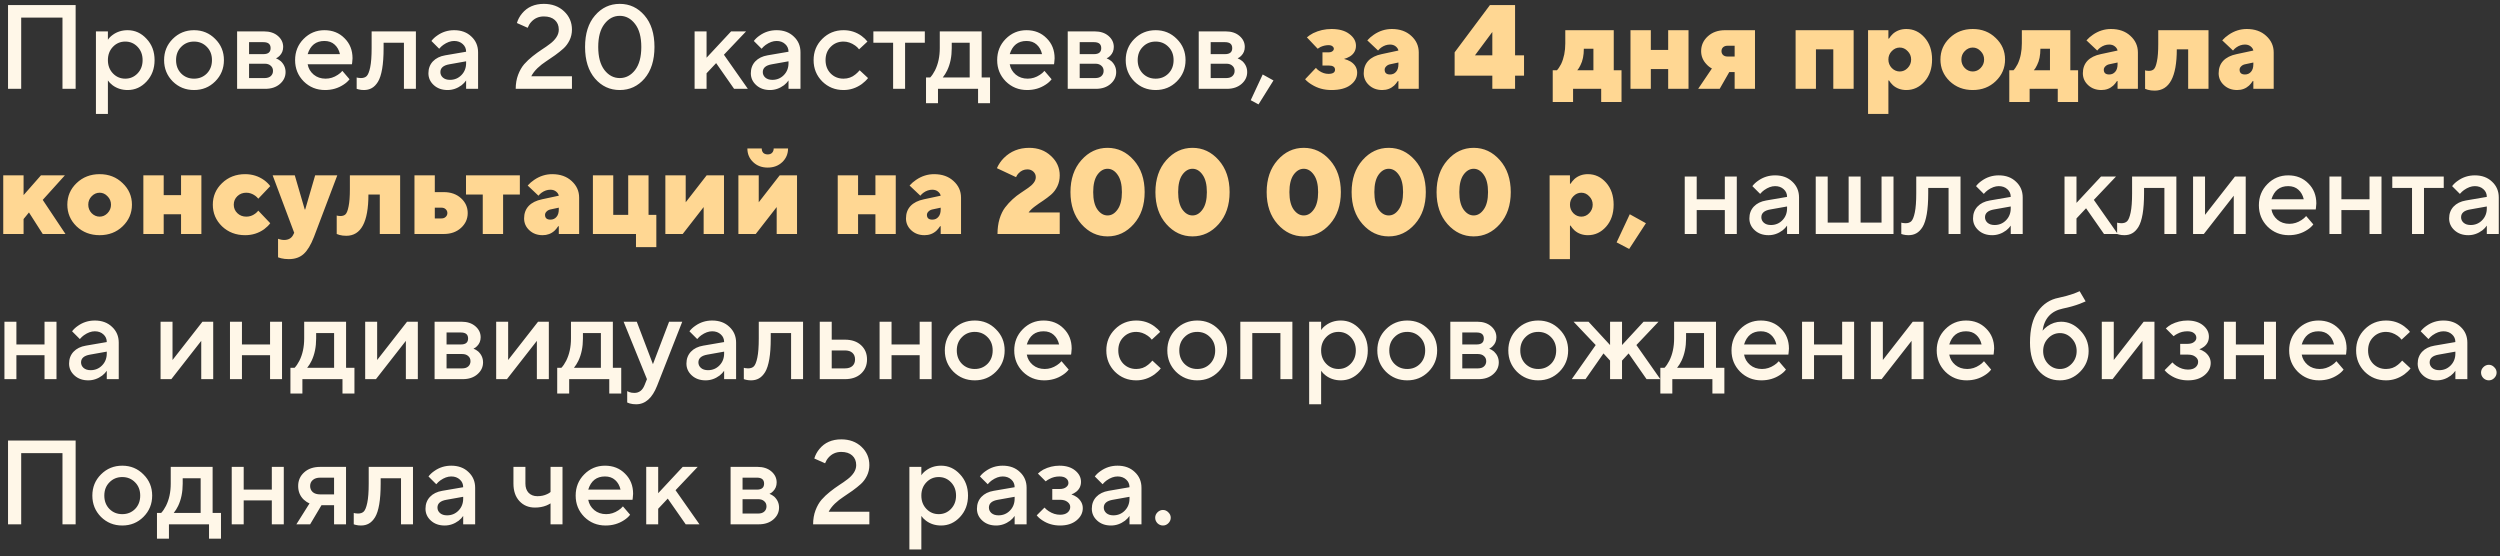 <?xml version="1.0" encoding="UTF-8"?> <svg xmlns="http://www.w3.org/2000/svg" width="310" height="69" viewBox="0 0 310 69" fill="none"><rect x="0" y="0" width="310" height="69" fill="#333333" stroke="none"/><path d="M0.996 11.015V0.628H9.379V11.015H7.747V2.186H2.628V11.015H0.996ZM11.896 14.131V3.893H13.38V4.932C13.519 4.714 13.711 4.516 13.959 4.338C14.493 3.942 15.116 3.744 15.828 3.744C16.738 3.744 17.52 4.101 18.173 4.813C18.836 5.515 19.167 6.396 19.167 7.454C19.167 8.512 18.836 9.398 18.173 10.11C17.52 10.812 16.738 11.164 15.828 11.164C15.116 11.164 14.493 10.966 13.959 10.57C13.711 10.382 13.519 10.184 13.38 9.976V14.131H11.896ZM14.003 9.101C14.419 9.536 14.928 9.754 15.532 9.754C16.135 9.754 16.645 9.536 17.06 9.101C17.476 8.666 17.683 8.117 17.683 7.454C17.683 6.791 17.476 6.242 17.06 5.807C16.645 5.372 16.135 5.154 15.532 5.154C14.928 5.154 14.419 5.372 14.003 5.807C13.588 6.242 13.38 6.791 13.38 7.454C13.38 8.117 13.588 8.666 14.003 9.101ZM21.417 10.095C20.704 9.373 20.348 8.493 20.348 7.454C20.348 6.415 20.704 5.54 21.417 4.828C22.139 4.106 23.019 3.744 24.058 3.744C25.096 3.744 25.972 4.106 26.684 4.828C27.406 5.54 27.767 6.415 27.767 7.454C27.767 8.493 27.406 9.373 26.684 10.095C25.972 10.807 25.096 11.164 24.058 11.164C23.019 11.164 22.139 10.807 21.417 10.095ZM22.47 9.116C22.895 9.541 23.425 9.754 24.058 9.754C24.691 9.754 25.22 9.541 25.645 9.116C26.071 8.681 26.284 8.127 26.284 7.454C26.284 6.781 26.071 6.232 25.645 5.807C25.22 5.372 24.691 5.154 24.058 5.154C23.425 5.154 22.895 5.372 22.47 5.807C22.045 6.232 21.832 6.781 21.832 7.454C21.832 8.127 22.045 8.681 22.47 9.116ZM29.401 11.015V3.893H32.739C33.452 3.893 34.025 4.081 34.461 4.457C34.896 4.833 35.113 5.288 35.113 5.822C35.113 6.257 34.965 6.623 34.668 6.92C34.54 7.058 34.391 7.162 34.223 7.231C34.441 7.32 34.639 7.439 34.817 7.588C35.212 7.963 35.41 8.414 35.41 8.938C35.41 9.512 35.178 10.001 34.713 10.407C34.248 10.812 33.639 11.015 32.888 11.015H29.401ZM30.884 9.68H32.813C33.14 9.68 33.392 9.601 33.57 9.442C33.758 9.274 33.852 9.057 33.852 8.789C33.852 8.522 33.758 8.31 33.57 8.151C33.392 7.983 33.14 7.899 32.813 7.899H30.884V9.68ZM30.884 6.712H32.665C33.259 6.712 33.555 6.465 33.555 5.97C33.555 5.476 33.259 5.228 32.665 5.228H30.884V6.712ZM42.453 8.789L43.343 9.828C43.155 10.075 42.908 10.298 42.601 10.496C41.929 10.941 41.162 11.164 40.301 11.164C39.263 11.164 38.382 10.807 37.66 10.095C36.948 9.373 36.592 8.493 36.592 7.454C36.592 6.415 36.943 5.54 37.645 4.828C38.358 4.106 39.218 3.744 40.227 3.744C41.236 3.744 42.067 4.076 42.72 4.739C43.383 5.391 43.714 6.222 43.714 7.231C43.714 7.32 43.699 7.498 43.67 7.766L43.64 7.973H38.15C38.239 8.478 38.486 8.903 38.892 9.249C39.297 9.586 39.792 9.754 40.376 9.754C40.91 9.754 41.414 9.596 41.889 9.279C42.107 9.141 42.295 8.977 42.453 8.789ZM38.15 6.712H42.156C42.038 6.208 41.815 5.812 41.489 5.525C41.162 5.228 40.742 5.08 40.227 5.08C39.179 5.08 38.486 5.624 38.15 6.712ZM44.227 11.015V9.606L44.405 9.65C44.544 9.67 44.657 9.68 44.746 9.68C45.053 9.68 45.291 9.601 45.459 9.442C45.637 9.274 45.785 8.908 45.904 8.344C46.023 7.78 46.082 6.989 46.082 5.97V3.893H51.572V11.015H50.088V5.302H47.566V5.97C47.566 6.979 47.506 7.835 47.388 8.537C47.269 9.23 47.096 9.764 46.868 10.14C46.641 10.506 46.384 10.768 46.097 10.926C45.82 11.084 45.493 11.164 45.117 11.164C44.89 11.164 44.677 11.139 44.479 11.089C44.41 11.079 44.326 11.055 44.227 11.015ZM57.798 11.015V9.976C57.659 10.184 57.471 10.382 57.234 10.57C56.7 10.966 56.121 11.164 55.498 11.164C54.805 11.164 54.236 10.961 53.791 10.555C53.346 10.15 53.124 9.66 53.124 9.086C53.124 8.503 53.307 8.013 53.673 7.617C54.049 7.222 54.558 6.969 55.201 6.86L57.798 6.415C57.798 6.03 57.659 5.713 57.382 5.466C57.105 5.208 56.749 5.08 56.314 5.08C55.879 5.08 55.428 5.243 54.964 5.57C54.795 5.688 54.627 5.847 54.459 6.044L53.495 5.08C53.693 4.823 53.93 4.6 54.207 4.412C54.83 3.967 55.532 3.744 56.314 3.744C57.194 3.744 57.907 4.007 58.45 4.531C59.005 5.045 59.282 5.698 59.282 6.49V11.015H57.798ZM57.798 7.825V7.602L55.72 7.973C54.978 8.102 54.608 8.423 54.608 8.938C54.608 9.205 54.711 9.432 54.919 9.62C55.137 9.808 55.428 9.902 55.794 9.902C56.358 9.902 56.833 9.704 57.219 9.309C57.605 8.913 57.798 8.418 57.798 7.825ZM65.877 9.457H70.922V11.015H63.948C63.948 10.382 64.047 9.803 64.245 9.279C64.443 8.755 64.695 8.315 65.001 7.958C65.318 7.602 65.664 7.276 66.04 6.979C66.426 6.673 66.807 6.396 67.183 6.148C67.568 5.901 67.915 5.659 68.221 5.421C68.538 5.184 68.795 4.917 68.993 4.62C69.191 4.323 69.29 4.007 69.29 3.67C69.29 3.176 69.126 2.78 68.8 2.483C68.474 2.186 68.019 2.038 67.435 2.038C66.792 2.038 66.263 2.275 65.847 2.75C65.679 2.938 65.541 3.171 65.432 3.448L64.096 2.854C64.225 2.419 64.438 2.023 64.734 1.667C65.387 0.876 66.287 0.48 67.435 0.48C68.454 0.48 69.29 0.787 69.942 1.4C70.595 2.013 70.922 2.77 70.922 3.67C70.922 4.145 70.823 4.585 70.625 4.991C70.427 5.396 70.175 5.738 69.868 6.015C69.572 6.282 69.225 6.559 68.83 6.846C68.444 7.123 68.068 7.38 67.702 7.617C67.346 7.845 66.995 8.122 66.648 8.448C66.312 8.775 66.055 9.111 65.877 9.457ZM78.75 8.686C79.264 8.013 79.522 7.058 79.522 5.822C79.522 4.585 79.264 3.636 78.75 2.973C78.236 2.3 77.603 1.964 76.851 1.964C76.099 1.964 75.466 2.3 74.951 2.973C74.437 3.636 74.18 4.585 74.18 5.822C74.18 7.058 74.437 8.013 74.951 8.686C75.466 9.348 76.099 9.68 76.851 9.68C77.603 9.68 78.236 9.348 78.75 8.686ZM79.922 9.739C79.101 10.689 78.077 11.164 76.851 11.164C75.624 11.164 74.6 10.689 73.779 9.739C72.958 8.78 72.548 7.474 72.548 5.822C72.548 4.17 72.958 2.869 73.779 1.919C74.6 0.96 75.624 0.48 76.851 0.48C78.077 0.48 79.101 0.96 79.922 1.919C80.743 2.869 81.154 4.17 81.154 5.822C81.154 7.474 80.743 8.78 79.922 9.739ZM86.13 11.015V3.893H87.614V7.157L90.656 3.893H92.511L89.766 6.786L92.733 11.015H91.027L88.801 7.825L87.614 9.086V11.015H86.13ZM97.776 11.015V9.976C97.638 10.184 97.45 10.382 97.213 10.57C96.678 10.966 96.1 11.164 95.477 11.164C94.784 11.164 94.215 10.961 93.77 10.555C93.325 10.15 93.103 9.66 93.103 9.086C93.103 8.503 93.285 8.013 93.651 7.617C94.027 7.222 94.537 6.969 95.18 6.86L97.776 6.415C97.776 6.03 97.638 5.713 97.361 5.466C97.084 5.208 96.728 5.08 96.293 5.08C95.858 5.08 95.407 5.243 94.942 5.57C94.774 5.688 94.606 5.847 94.438 6.044L93.474 5.08C93.671 4.823 93.909 4.6 94.186 4.412C94.809 3.967 95.511 3.744 96.293 3.744C97.173 3.744 97.885 4.007 98.429 4.531C98.983 5.045 99.26 5.698 99.26 6.49V11.015H97.776ZM97.776 7.825V7.602L95.699 7.973C94.957 8.102 94.586 8.423 94.586 8.938C94.586 9.205 94.69 9.432 94.898 9.62C95.116 9.808 95.407 9.902 95.773 9.902C96.337 9.902 96.812 9.704 97.198 9.309C97.584 8.913 97.776 8.418 97.776 7.825ZM106.598 8.715L107.637 9.68C107.429 9.947 107.172 10.194 106.865 10.422C106.173 10.916 105.416 11.164 104.595 11.164C103.556 11.164 102.676 10.807 101.954 10.095C101.242 9.373 100.886 8.493 100.886 7.454C100.886 6.415 101.242 5.54 101.954 4.828C102.676 4.106 103.556 3.744 104.595 3.744C105.436 3.744 106.183 3.982 106.836 4.457C107.132 4.674 107.375 4.907 107.563 5.154L106.524 6.119C106.386 5.931 106.222 5.772 106.034 5.644C105.569 5.317 105.09 5.154 104.595 5.154C103.962 5.154 103.433 5.372 103.007 5.807C102.582 6.232 102.369 6.781 102.369 7.454C102.369 8.127 102.582 8.681 103.007 9.116C103.433 9.541 103.962 9.754 104.595 9.754C105.159 9.754 105.649 9.581 106.064 9.235C106.242 9.096 106.42 8.923 106.598 8.715ZM110.746 11.015V5.302H108.298V3.893H114.678V5.302H112.23V11.015H110.746ZM114.826 12.796V9.606H115.345C115.553 9.388 115.751 9.096 115.939 8.73C116.334 7.939 116.532 7.019 116.532 5.97V3.893H121.726V9.606H122.764V12.796H121.28V11.015H116.31V12.796H114.826ZM116.903 9.606H120.242V5.302H118.016V5.97C118.016 7.019 117.828 7.939 117.452 8.73C117.294 9.057 117.111 9.348 116.903 9.606ZM129.511 8.789L130.401 9.828C130.213 10.075 129.966 10.298 129.659 10.496C128.987 10.941 128.22 11.164 127.359 11.164C126.321 11.164 125.44 10.807 124.718 10.095C124.006 9.373 123.65 8.493 123.65 7.454C123.65 6.415 124.001 5.54 124.703 4.828C125.416 4.106 126.276 3.744 127.285 3.744C128.294 3.744 129.125 4.076 129.778 4.739C130.441 5.391 130.772 6.222 130.772 7.231C130.772 7.32 130.757 7.498 130.728 7.766L130.698 7.973H125.208C125.297 8.478 125.544 8.903 125.95 9.249C126.355 9.586 126.85 9.754 127.434 9.754C127.968 9.754 128.472 9.596 128.947 9.279C129.165 9.141 129.353 8.977 129.511 8.789ZM125.208 6.712H129.214C129.095 6.208 128.873 5.812 128.546 5.525C128.22 5.228 127.8 5.08 127.285 5.08C126.237 5.08 125.544 5.624 125.208 6.712ZM132.398 11.015V3.893H135.737C136.449 3.893 137.023 4.081 137.458 4.457C137.893 4.833 138.111 5.288 138.111 5.822C138.111 6.257 137.962 6.623 137.666 6.92C137.537 7.058 137.389 7.162 137.22 7.231C137.438 7.32 137.636 7.439 137.814 7.588C138.21 7.963 138.407 8.414 138.407 8.938C138.407 9.512 138.175 10.001 137.71 10.407C137.245 10.812 136.637 11.015 135.885 11.015H132.398ZM133.882 9.68H135.811C136.137 9.68 136.389 9.601 136.568 9.442C136.755 9.274 136.849 9.057 136.849 8.789C136.849 8.522 136.755 8.31 136.568 8.151C136.389 7.983 136.137 7.899 135.811 7.899H133.882V9.68ZM133.882 6.712H135.662C136.256 6.712 136.553 6.465 136.553 5.97C136.553 5.476 136.256 5.228 135.662 5.228H133.882V6.712ZM140.658 10.095C139.945 9.373 139.589 8.493 139.589 7.454C139.589 6.415 139.945 5.54 140.658 4.828C141.38 4.106 142.26 3.744 143.299 3.744C144.337 3.744 145.213 4.106 145.925 4.828C146.647 5.54 147.008 6.415 147.008 7.454C147.008 8.493 146.647 9.373 145.925 10.095C145.213 10.807 144.337 11.164 143.299 11.164C142.26 11.164 141.38 10.807 140.658 10.095ZM141.711 9.116C142.136 9.541 142.666 9.754 143.299 9.754C143.932 9.754 144.461 9.541 144.886 9.116C145.312 8.681 145.525 8.127 145.525 7.454C145.525 6.781 145.312 6.232 144.886 5.807C144.461 5.372 143.932 5.154 143.299 5.154C142.666 5.154 142.136 5.372 141.711 5.807C141.286 6.232 141.073 6.781 141.073 7.454C141.073 8.127 141.286 8.681 141.711 9.116ZM148.642 11.015V3.893H151.98C152.692 3.893 153.266 4.081 153.701 4.457C154.137 4.833 154.354 5.288 154.354 5.822C154.354 6.257 154.206 6.623 153.909 6.92C153.781 7.058 153.632 7.162 153.464 7.231C153.682 7.32 153.88 7.439 154.058 7.588C154.453 7.963 154.651 8.414 154.651 8.938C154.651 9.512 154.419 10.001 153.954 10.407C153.489 10.812 152.88 11.015 152.129 11.015H148.642ZM150.125 9.68H152.054C152.381 9.68 152.633 9.601 152.811 9.442C152.999 9.274 153.093 9.057 153.093 8.789C153.093 8.522 152.999 8.31 152.811 8.151C152.633 7.983 152.381 7.899 152.054 7.899H150.125V9.68ZM150.125 6.712H151.906C152.5 6.712 152.796 6.465 152.796 5.97C152.796 5.476 152.5 5.228 151.906 5.228H150.125V6.712ZM155.091 12.425L156.575 9.235L157.91 9.976L156.056 12.944L155.091 12.425ZM208.907 29.015V21.893H210.391V24.712H213.878V21.893H215.362V29.015H213.878V26.047H210.391V29.015H208.907ZM221.596 29.015V27.977C221.458 28.184 221.27 28.382 221.033 28.57C220.498 28.966 219.92 29.163 219.297 29.163C218.604 29.163 218.035 28.961 217.59 28.555C217.145 28.15 216.922 27.66 216.922 27.086C216.922 26.503 217.105 26.013 217.471 25.617C217.847 25.221 218.357 24.969 219 24.86L221.596 24.415C221.596 24.029 221.458 23.713 221.181 23.466C220.904 23.209 220.548 23.08 220.113 23.08C219.677 23.08 219.227 23.243 218.762 23.57C218.594 23.688 218.426 23.846 218.258 24.044L217.293 23.08C217.491 22.823 217.729 22.6 218.006 22.412C218.629 21.967 219.331 21.744 220.113 21.744C220.993 21.744 221.705 22.007 222.249 22.531C222.803 23.045 223.08 23.698 223.08 24.489V29.015H221.596ZM221.596 25.825V25.602L219.519 25.973C218.777 26.102 218.406 26.423 218.406 26.938C218.406 27.205 218.51 27.432 218.718 27.62C218.936 27.808 219.227 27.902 219.593 27.902C220.157 27.902 220.632 27.704 221.018 27.309C221.404 26.913 221.596 26.419 221.596 25.825ZM225.151 29.015V21.893H226.634V27.605H229.231V21.893H230.715V27.605H233.312V21.893H234.795V29.015H225.151ZM235.761 29.015V27.605L235.939 27.65C236.077 27.67 236.191 27.68 236.28 27.68C236.586 27.68 236.824 27.601 236.992 27.442C237.17 27.274 237.319 26.908 237.437 26.344C237.556 25.78 237.615 24.989 237.615 23.97V21.893H243.105V29.015H241.622V23.302H239.099V23.97C239.099 24.979 239.04 25.835 238.921 26.537C238.802 27.23 238.629 27.764 238.402 28.14C238.174 28.506 237.917 28.768 237.63 28.926C237.353 29.084 237.027 29.163 236.651 29.163C236.423 29.163 236.211 29.139 236.013 29.089C235.944 29.079 235.859 29.055 235.761 29.015ZM249.331 29.015V27.977C249.193 28.184 249.005 28.382 248.767 28.57C248.233 28.966 247.654 29.163 247.031 29.163C246.339 29.163 245.77 28.961 245.325 28.555C244.88 28.15 244.657 27.66 244.657 27.086C244.657 26.503 244.84 26.013 245.206 25.617C245.582 25.221 246.091 24.969 246.734 24.86L249.331 24.415C249.331 24.029 249.193 23.713 248.916 23.466C248.639 23.209 248.282 23.08 247.847 23.08C247.412 23.08 246.962 23.243 246.497 23.57C246.329 23.688 246.161 23.846 245.992 24.044L245.028 23.08C245.226 22.823 245.463 22.6 245.74 22.412C246.363 21.967 247.066 21.744 247.847 21.744C248.728 21.744 249.44 22.007 249.984 22.531C250.538 23.045 250.815 23.698 250.815 24.489V29.015H249.331ZM249.331 25.825V25.602L247.254 25.973C246.512 26.102 246.141 26.423 246.141 26.938C246.141 27.205 246.245 27.432 246.452 27.62C246.67 27.808 246.962 27.902 247.328 27.902C247.892 27.902 248.367 27.704 248.752 27.309C249.138 26.913 249.331 26.419 249.331 25.825ZM256.001 29.015V21.893H257.484V25.157L260.526 21.893H262.381L259.636 24.786L262.604 29.015H260.897L258.671 25.825L257.484 27.086V29.015H256.001ZM262.524 29.015V27.605L262.702 27.65C262.841 27.67 262.954 27.68 263.044 27.68C263.35 27.68 263.588 27.601 263.756 27.442C263.934 27.274 264.082 26.908 264.201 26.344C264.32 25.78 264.379 24.989 264.379 23.97V21.893H269.869V29.015H268.385V23.302H265.863V23.97C265.863 24.979 265.803 25.835 265.685 26.537C265.566 27.23 265.393 27.764 265.165 28.14C264.938 28.506 264.681 28.768 264.394 28.926C264.117 29.084 263.79 29.163 263.414 29.163C263.187 29.163 262.974 29.139 262.776 29.089C262.707 29.079 262.623 29.055 262.524 29.015ZM271.94 29.015V21.893H273.424V26.641L277.133 21.893H278.469V29.015H276.985V24.267L273.275 29.015H271.94ZM285.963 26.789L286.853 27.828C286.665 28.075 286.418 28.298 286.112 28.496C285.439 28.941 284.672 29.163 283.812 29.163C282.773 29.163 281.893 28.807 281.17 28.095C280.458 27.373 280.102 26.493 280.102 25.454C280.102 24.415 280.453 23.54 281.156 22.828C281.868 22.105 282.728 21.744 283.737 21.744C284.746 21.744 285.577 22.076 286.23 22.739C286.893 23.392 287.224 24.222 287.224 25.231C287.224 25.32 287.21 25.498 287.18 25.766L287.15 25.973H281.66C281.749 26.478 281.996 26.903 282.402 27.249C282.808 27.586 283.302 27.754 283.886 27.754C284.42 27.754 284.924 27.596 285.399 27.279C285.617 27.141 285.805 26.977 285.963 26.789ZM281.66 24.712H285.666C285.548 24.208 285.325 23.812 284.999 23.525C284.672 23.228 284.252 23.08 283.737 23.08C282.689 23.08 281.996 23.624 281.66 24.712ZM288.85 29.015V21.893H290.334V24.712H293.821V21.893H295.305V29.015H293.821V26.047H290.334V29.015H288.85ZM299.091 29.015V23.302H296.643V21.893H303.024V23.302H300.575V29.015H299.091ZM308.365 29.015V27.977C308.226 28.184 308.038 28.382 307.801 28.57C307.267 28.966 306.688 29.163 306.065 29.163C305.372 29.163 304.804 28.961 304.358 28.555C303.913 28.15 303.691 27.66 303.691 27.086C303.691 26.503 303.874 26.013 304.24 25.617C304.616 25.221 305.125 24.969 305.768 24.86L308.365 24.415C308.365 24.029 308.226 23.713 307.949 23.466C307.672 23.209 307.316 23.08 306.881 23.08C306.446 23.08 305.996 23.243 305.531 23.57C305.362 23.688 305.194 23.846 305.026 24.044L304.062 23.08C304.259 22.823 304.497 22.6 304.774 22.412C305.397 21.967 306.099 21.744 306.881 21.744C307.761 21.744 308.473 22.007 309.018 22.531C309.571 23.045 309.848 23.698 309.848 24.489V29.015H308.365ZM308.365 25.825V25.602L306.287 25.973C305.545 26.102 305.174 26.423 305.174 26.938C305.174 27.205 305.278 27.432 305.486 27.62C305.704 27.808 305.996 27.902 306.362 27.902C306.925 27.902 307.4 27.704 307.786 27.309C308.172 26.913 308.365 26.419 308.365 25.825ZM0.55 47.015V39.893H2.034V42.712H5.521V39.893H7.005V47.015H5.521V44.047H2.034V47.015H0.55ZM13.24 47.015V45.977C13.101 46.184 12.913 46.382 12.676 46.57C12.142 46.966 11.563 47.163 10.94 47.163C10.248 47.163 9.679 46.961 9.234 46.555C8.788 46.15 8.566 45.66 8.566 45.086C8.566 44.502 8.749 44.013 9.115 43.617C9.491 43.221 10 42.969 10.643 42.861L13.24 42.415C13.24 42.029 13.101 41.713 12.824 41.466C12.547 41.209 12.191 41.08 11.756 41.08C11.321 41.08 10.871 41.243 10.406 41.57C10.238 41.688 10.069 41.846 9.901 42.044L8.937 41.08C9.135 40.823 9.372 40.6 9.649 40.412C10.272 39.967 10.975 39.745 11.756 39.745C12.636 39.745 13.349 40.007 13.893 40.531C14.447 41.045 14.724 41.698 14.724 42.489V47.015H13.24ZM13.24 43.825V43.602L11.162 43.973C10.421 44.102 10.05 44.423 10.05 44.938C10.05 45.205 10.153 45.432 10.361 45.62C10.579 45.808 10.871 45.902 11.237 45.902C11.801 45.902 12.275 45.704 12.661 45.309C13.047 44.913 13.24 44.419 13.24 43.825ZM19.91 47.015V39.893H21.393V44.641L25.103 39.893H26.438V47.015H24.954V42.267L21.245 47.015H19.91ZM28.517 47.015V39.893H30.001V42.712H33.487V39.893H34.971V47.015H33.487V44.047H30.001V47.015H28.517ZM36.013 48.796V45.605H36.532C36.74 45.388 36.938 45.096 37.126 44.73C37.521 43.939 37.719 43.019 37.719 41.97V39.893H42.913V45.605H43.951V48.796H42.468V47.015H37.497V48.796H36.013ZM38.09 45.605H41.429V41.303H39.203V41.97C39.203 43.019 39.015 43.939 38.639 44.73C38.481 45.056 38.298 45.348 38.09 45.605ZM45.282 47.015V39.893H46.766V44.641L50.475 39.893H51.811V47.015H50.327V42.267L46.617 47.015H45.282ZM53.889 47.015V39.893H57.228C57.94 39.893 58.514 40.081 58.949 40.457C59.384 40.833 59.602 41.288 59.602 41.822C59.602 42.257 59.454 42.623 59.157 42.92C59.028 43.058 58.88 43.162 58.712 43.231C58.929 43.32 59.127 43.439 59.305 43.587C59.701 43.963 59.899 44.413 59.899 44.938C59.899 45.511 59.666 46.001 59.201 46.407C58.736 46.812 58.128 47.015 57.376 47.015H53.889ZM55.373 45.68H57.302C57.629 45.68 57.881 45.601 58.059 45.442C58.247 45.274 58.341 45.056 58.341 44.789C58.341 44.522 58.247 44.31 58.059 44.151C57.881 43.983 57.629 43.899 57.302 43.899H55.373V45.68ZM55.373 42.712H57.154C57.747 42.712 58.044 42.465 58.044 41.97C58.044 41.476 57.747 41.228 57.154 41.228H55.373V42.712ZM61.526 47.015V39.893H63.01V44.641L66.719 39.893H68.055V47.015H66.571V42.267L62.861 47.015H61.526ZM69.094 48.796V45.605H69.614C69.821 45.388 70.019 45.096 70.207 44.73C70.603 43.939 70.801 43.019 70.801 41.97V39.893H75.994V45.605H77.033V48.796H75.549V47.015H70.578V48.796H69.094ZM71.172 45.605H74.51V41.303H72.284V41.97C72.284 43.019 72.097 43.939 71.721 44.73C71.562 45.056 71.379 45.348 71.172 45.605ZM77.773 49.909V48.499C77.813 48.519 77.897 48.558 78.026 48.618C78.214 48.687 78.426 48.721 78.664 48.721C79.247 48.721 79.668 48.4 79.925 47.757L80.222 47.015L77.328 39.893H78.96L80.964 45.16L82.967 39.893H84.599L81.483 47.831C80.88 49.364 80.014 50.131 78.886 50.131C78.58 50.131 78.313 50.096 78.085 50.027L77.773 49.909ZM89.792 47.015V45.977C89.654 46.184 89.466 46.382 89.228 46.57C88.694 46.966 88.116 47.163 87.492 47.163C86.8 47.163 86.231 46.961 85.786 46.555C85.341 46.15 85.118 45.66 85.118 45.086C85.118 44.502 85.301 44.013 85.667 43.617C86.043 43.221 86.553 42.969 87.196 42.861L89.792 42.415C89.792 42.029 89.654 41.713 89.377 41.466C89.1 41.209 88.744 41.08 88.308 41.08C87.873 41.08 87.423 41.243 86.958 41.57C86.79 41.688 86.622 41.846 86.454 42.044L85.489 41.08C85.687 40.823 85.924 40.6 86.201 40.412C86.825 39.967 87.527 39.745 88.308 39.745C89.189 39.745 89.901 40.007 90.445 40.531C90.999 41.045 91.276 41.698 91.276 42.489V47.015H89.792ZM89.792 43.825V43.602L87.715 43.973C86.973 44.102 86.602 44.423 86.602 44.938C86.602 45.205 86.706 45.432 86.914 45.62C87.131 45.808 87.423 45.902 87.789 45.902C88.353 45.902 88.828 45.704 89.214 45.309C89.6 44.913 89.792 44.419 89.792 43.825ZM92.234 47.015V45.605L92.412 45.65C92.55 45.67 92.664 45.68 92.753 45.68C93.06 45.68 93.297 45.601 93.465 45.442C93.643 45.274 93.792 44.908 93.91 44.344C94.029 43.78 94.088 42.989 94.088 41.97V39.893H99.579V47.015H98.095V41.303H95.572V41.97C95.572 42.979 95.513 43.835 95.394 44.537C95.275 45.23 95.102 45.764 94.875 46.14C94.647 46.506 94.39 46.768 94.103 46.926C93.826 47.084 93.5 47.163 93.124 47.163C92.896 47.163 92.684 47.139 92.486 47.089C92.417 47.079 92.333 47.055 92.234 47.015ZM103.133 45.68H104.766C105.171 45.68 105.483 45.581 105.7 45.383C105.918 45.185 106.027 44.913 106.027 44.567C106.027 44.221 105.918 43.949 105.7 43.751C105.483 43.553 105.171 43.454 104.766 43.454H103.133V45.68ZM101.649 47.015V39.893H103.133V42.119H104.766C105.606 42.119 106.274 42.346 106.769 42.801C107.263 43.256 107.511 43.845 107.511 44.567C107.511 45.289 107.263 45.877 106.769 46.333C106.274 46.788 105.606 47.015 104.766 47.015H101.649ZM109.069 47.015V39.893H110.552V42.712H114.039V39.893H115.523V47.015H114.039V44.047H110.552V47.015H109.069ZM118.227 46.095C117.514 45.373 117.158 44.493 117.158 43.454C117.158 42.415 117.514 41.54 118.227 40.828C118.949 40.105 119.829 39.745 120.868 39.745C121.906 39.745 122.782 40.105 123.494 40.828C124.216 41.54 124.577 42.415 124.577 43.454C124.577 44.493 124.216 45.373 123.494 46.095C122.782 46.807 121.906 47.163 120.868 47.163C119.829 47.163 118.949 46.807 118.227 46.095ZM119.28 45.116C119.705 45.541 120.235 45.754 120.868 45.754C121.501 45.754 122.03 45.541 122.455 45.116C122.881 44.681 123.093 44.127 123.093 43.454C123.093 42.781 122.881 42.232 122.455 41.807C122.03 41.372 121.501 41.154 120.868 41.154C120.235 41.154 119.705 41.372 119.28 41.807C118.855 42.232 118.642 42.781 118.642 43.454C118.642 44.127 118.855 44.681 119.28 45.116ZM131.627 44.789L132.517 45.828C132.329 46.075 132.082 46.298 131.775 46.496C131.102 46.941 130.336 47.163 129.475 47.163C128.436 47.163 127.556 46.807 126.834 46.095C126.122 45.373 125.765 44.493 125.765 43.454C125.765 42.415 126.117 41.54 126.819 40.828C127.531 40.105 128.392 39.745 129.401 39.745C130.41 39.745 131.241 40.076 131.894 40.739C132.556 41.392 132.888 42.222 132.888 43.231C132.888 43.32 132.873 43.498 132.843 43.766L132.814 43.973H127.323C127.413 44.478 127.66 44.903 128.065 45.249C128.471 45.586 128.966 45.754 129.549 45.754C130.083 45.754 130.588 45.596 131.063 45.279C131.28 45.141 131.468 44.977 131.627 44.789ZM127.323 42.712H131.33C131.211 42.208 130.988 41.812 130.662 41.525C130.336 41.228 129.915 41.08 129.401 41.08C128.352 41.08 127.66 41.624 127.323 42.712ZM142.897 44.715L143.935 45.68C143.727 45.947 143.47 46.194 143.164 46.422C142.471 46.916 141.714 47.163 140.893 47.163C139.855 47.163 138.974 46.807 138.252 46.095C137.54 45.373 137.184 44.493 137.184 43.454C137.184 42.415 137.54 41.54 138.252 40.828C138.974 40.105 139.855 39.745 140.893 39.745C141.734 39.745 142.481 39.982 143.134 40.457C143.431 40.674 143.673 40.907 143.861 41.154L142.822 42.119C142.684 41.931 142.521 41.772 142.333 41.644C141.868 41.317 141.388 41.154 140.893 41.154C140.26 41.154 139.731 41.372 139.306 41.807C138.88 42.232 138.668 42.781 138.668 43.454C138.668 44.127 138.88 44.681 139.306 45.116C139.731 45.541 140.26 45.754 140.893 45.754C141.457 45.754 141.947 45.581 142.362 45.235C142.54 45.096 142.718 44.923 142.897 44.715ZM145.816 46.095C145.104 45.373 144.748 44.493 144.748 43.454C144.748 42.415 145.104 41.54 145.816 40.828C146.538 40.105 147.419 39.745 148.457 39.745C149.496 39.745 150.371 40.105 151.084 40.828C151.806 41.54 152.167 42.415 152.167 43.454C152.167 44.493 151.806 45.373 151.084 46.095C150.371 46.807 149.496 47.163 148.457 47.163C147.419 47.163 146.538 46.807 145.816 46.095ZM146.87 45.116C147.295 45.541 147.824 45.754 148.457 45.754C149.09 45.754 149.62 45.541 150.045 45.116C150.47 44.681 150.683 44.127 150.683 43.454C150.683 42.781 150.47 42.232 150.045 41.807C149.62 41.372 149.09 41.154 148.457 41.154C147.824 41.154 147.295 41.372 146.87 41.807C146.444 42.232 146.232 42.781 146.232 43.454C146.232 44.127 146.444 44.681 146.87 45.116ZM153.8 47.015V39.893H160.255V47.015H158.771V41.303H155.284V47.015H153.8ZM162.335 50.131V39.893H163.819V40.931C163.957 40.714 164.15 40.516 164.398 40.338C164.932 39.942 165.555 39.745 166.267 39.745C167.177 39.745 167.959 40.101 168.612 40.813C169.274 41.515 169.606 42.395 169.606 43.454C169.606 44.512 169.274 45.398 168.612 46.11C167.959 46.812 167.177 47.163 166.267 47.163C165.555 47.163 164.932 46.966 164.398 46.57C164.15 46.382 163.957 46.184 163.819 45.977V50.131H162.335ZM164.442 45.101C164.858 45.536 165.367 45.754 165.97 45.754C166.574 45.754 167.083 45.536 167.499 45.101C167.914 44.666 168.122 44.117 168.122 43.454C168.122 42.791 167.914 42.242 167.499 41.807C167.083 41.372 166.574 41.154 165.97 41.154C165.367 41.154 164.858 41.372 164.442 41.807C164.027 42.242 163.819 42.791 163.819 43.454C163.819 44.117 164.027 44.666 164.442 45.101ZM171.855 46.095C171.143 45.373 170.787 44.493 170.787 43.454C170.787 42.415 171.143 41.54 171.855 40.828C172.577 40.105 173.458 39.745 174.497 39.745C175.535 39.745 176.411 40.105 177.123 40.828C177.845 41.54 178.206 42.415 178.206 43.454C178.206 44.493 177.845 45.373 177.123 46.095C176.411 46.807 175.535 47.163 174.497 47.163C173.458 47.163 172.577 46.807 171.855 46.095ZM172.909 45.116C173.334 45.541 173.863 45.754 174.497 45.754C175.13 45.754 175.659 45.541 176.084 45.116C176.51 44.681 176.722 44.127 176.722 43.454C176.722 42.781 176.51 42.232 176.084 41.807C175.659 41.372 175.13 41.154 174.497 41.154C173.863 41.154 173.334 41.372 172.909 41.807C172.483 42.232 172.271 42.781 172.271 43.454C172.271 44.127 172.483 44.681 172.909 45.116ZM179.839 47.015V39.893H183.178C183.89 39.893 184.464 40.081 184.899 40.457C185.334 40.833 185.552 41.288 185.552 41.822C185.552 42.257 185.404 42.623 185.107 42.92C184.978 43.058 184.83 43.162 184.662 43.231C184.879 43.32 185.077 43.439 185.255 43.587C185.651 43.963 185.849 44.413 185.849 44.938C185.849 45.511 185.616 46.001 185.151 46.407C184.687 46.812 184.078 47.015 183.326 47.015H179.839ZM181.323 45.68H183.252C183.579 45.68 183.831 45.601 184.009 45.442C184.197 45.274 184.291 45.056 184.291 44.789C184.291 44.522 184.197 44.31 184.009 44.151C183.831 43.983 183.579 43.899 183.252 43.899H181.323V45.68ZM181.323 42.712H183.104C183.697 42.712 183.994 42.465 183.994 41.97C183.994 41.476 183.697 41.228 183.104 41.228H181.323V42.712ZM188.099 46.095C187.387 45.373 187.031 44.493 187.031 43.454C187.031 42.415 187.387 41.54 188.099 40.828C188.821 40.105 189.702 39.745 190.74 39.745C191.779 39.745 192.654 40.105 193.367 40.828C194.089 41.54 194.45 42.415 194.45 43.454C194.45 44.493 194.089 45.373 193.367 46.095C192.654 46.807 191.779 47.163 190.74 47.163C189.702 47.163 188.821 46.807 188.099 46.095ZM189.152 45.116C189.578 45.541 190.107 45.754 190.74 45.754C191.373 45.754 191.902 45.541 192.328 45.116C192.753 44.681 192.966 44.127 192.966 43.454C192.966 42.781 192.753 42.232 192.328 41.807C191.902 41.372 191.373 41.154 190.74 41.154C190.107 41.154 189.578 41.372 189.152 41.807C188.727 42.232 188.514 42.781 188.514 43.454C188.514 44.127 188.727 44.681 189.152 45.116ZM194.899 47.015L197.867 42.786L195.122 39.893H196.977L199.648 42.786V39.893H201.131V42.786L203.802 39.893H205.657L202.912 42.786L205.88 47.015H204.173L201.948 43.825L201.131 44.715V47.015H199.648V44.715L198.832 43.825L196.606 47.015H194.899ZM205.883 48.796V45.605H206.402C206.61 45.388 206.808 45.096 206.996 44.73C207.392 43.939 207.59 43.019 207.59 41.97V39.893H212.783V45.605H213.822V48.796H212.338V47.015H207.367V48.796H205.883ZM207.96 45.605H211.299V41.303H209.073V41.97C209.073 43.019 208.885 43.939 208.51 44.73C208.351 45.056 208.168 45.348 207.96 45.605ZM220.568 44.789L221.459 45.828C221.271 46.075 221.023 46.298 220.717 46.496C220.044 46.941 219.277 47.163 218.417 47.163C217.378 47.163 216.498 46.807 215.776 46.095C215.063 45.373 214.707 44.493 214.707 43.454C214.707 42.415 215.058 41.54 215.761 40.828C216.473 40.105 217.334 39.745 218.343 39.745C219.352 39.745 220.182 40.076 220.835 40.739C221.498 41.392 221.829 42.222 221.829 43.231C221.829 43.32 221.815 43.498 221.785 43.766L221.755 43.973H216.265C216.354 44.478 216.602 44.903 217.007 45.249C217.413 45.586 217.907 45.754 218.491 45.754C219.025 45.754 219.53 45.596 220.004 45.279C220.222 45.141 220.41 44.977 220.568 44.789ZM216.265 42.712H220.271C220.153 42.208 219.93 41.812 219.604 41.525C219.277 41.228 218.857 41.08 218.343 41.08C217.294 41.08 216.602 41.624 216.265 42.712ZM223.455 47.015V39.893H224.939V42.712H228.426V39.893H229.91V47.015H228.426V44.047H224.939V47.015H223.455ZM231.99 47.015V39.893H233.474V44.641L237.183 39.893H238.519V47.015H237.035V42.267L233.326 47.015H231.99ZM246.013 44.789L246.904 45.828C246.716 46.075 246.468 46.298 246.162 46.496C245.489 46.941 244.722 47.163 243.862 47.163C242.823 47.163 241.943 46.807 241.221 46.095C240.508 45.373 240.152 44.493 240.152 43.454C240.152 42.415 240.503 41.54 241.206 40.828C241.918 40.105 242.779 39.745 243.788 39.745C244.797 39.745 245.628 40.076 246.28 40.739C246.943 41.392 247.275 42.222 247.275 43.231C247.275 43.32 247.26 43.498 247.23 43.766L247.2 43.973H241.71C241.799 44.478 242.047 44.903 242.452 45.249C242.858 45.586 243.352 45.754 243.936 45.754C244.47 45.754 244.975 45.596 245.449 45.279C245.667 45.141 245.855 44.977 246.013 44.789ZM241.71 42.712H245.717C245.598 42.208 245.375 41.812 245.049 41.525C244.722 41.228 244.302 41.08 243.788 41.08C242.739 41.08 242.047 41.624 241.71 42.712ZM257.877 36.109L258.619 37.37C258.371 37.479 258.134 37.578 257.907 37.667C257.283 37.904 256.581 38.102 255.799 38.261C254.335 38.567 253.495 39.482 253.277 41.006C253.445 40.808 253.643 40.625 253.871 40.457C254.405 40.081 254.974 39.893 255.577 39.893C256.477 39.893 257.268 40.254 257.951 40.976C258.643 41.688 258.99 42.539 258.99 43.528C258.99 44.527 258.639 45.383 257.936 46.095C257.234 46.807 256.398 47.163 255.429 47.163C254.35 47.163 253.46 46.753 252.758 45.932C252.065 45.111 251.719 43.963 251.719 42.489C251.719 40.808 252.045 39.512 252.698 38.602C253.361 37.682 254.222 37.123 255.28 36.925C255.973 36.777 256.601 36.604 257.165 36.406C257.521 36.267 257.758 36.169 257.877 36.109ZM253.96 45.116C254.375 45.541 254.865 45.754 255.429 45.754C255.992 45.754 256.477 45.541 256.883 45.116C257.298 44.681 257.506 44.151 257.506 43.528C257.506 42.905 257.298 42.381 256.883 41.955C256.477 41.52 255.992 41.303 255.429 41.303C254.865 41.303 254.375 41.52 253.96 41.955C253.554 42.381 253.351 42.905 253.351 43.528C253.351 44.151 253.554 44.681 253.96 45.116ZM260.623 47.015V39.893H262.107V44.641L265.816 39.893H267.152V47.015H265.668V42.267L261.958 47.015H260.623ZM268.414 45.902L269.379 44.938C269.517 45.096 269.69 45.245 269.898 45.383C270.353 45.68 270.823 45.828 271.308 45.828C271.703 45.828 272.01 45.739 272.228 45.561C272.455 45.373 272.569 45.141 272.569 44.864C272.569 44.616 272.455 44.409 272.228 44.24C272.01 44.062 271.703 43.973 271.308 43.973H270.343V42.638H271.233C271.59 42.638 271.862 42.564 272.05 42.415C272.247 42.267 272.346 42.094 272.346 41.896C272.346 41.659 272.252 41.466 272.064 41.317C271.876 41.159 271.599 41.08 271.233 41.08C270.778 41.08 270.363 41.184 269.987 41.392C269.839 41.461 269.685 41.56 269.527 41.688L268.563 40.724C268.751 40.546 268.973 40.383 269.23 40.234C269.863 39.908 270.531 39.745 271.233 39.745C272.045 39.745 272.693 39.942 273.177 40.338C273.662 40.734 273.904 41.203 273.904 41.748C273.904 42.252 273.706 42.663 273.311 42.979C273.103 43.137 272.905 43.246 272.717 43.306C272.974 43.395 273.207 43.513 273.415 43.662C273.889 44.038 274.127 44.488 274.127 45.012C274.127 45.596 273.87 46.1 273.355 46.526C272.841 46.951 272.158 47.163 271.308 47.163C270.496 47.163 269.774 46.956 269.141 46.54C268.835 46.343 268.592 46.13 268.414 45.902ZM275.765 47.015V39.893H277.249V42.712H280.736V39.893H282.22V47.015H280.736V44.047H277.249V47.015H275.765ZM289.716 44.789L290.606 45.828C290.419 46.075 290.171 46.298 289.865 46.496C289.192 46.941 288.425 47.163 287.565 47.163C286.526 47.163 285.646 46.807 284.923 46.095C284.211 45.373 283.855 44.493 283.855 43.454C283.855 42.415 284.206 41.54 284.909 40.828C285.621 40.105 286.481 39.745 287.49 39.745C288.499 39.745 289.33 40.076 289.983 40.739C290.646 41.392 290.977 42.222 290.977 43.231C290.977 43.32 290.963 43.498 290.933 43.766L290.903 43.973H285.413C285.502 44.478 285.749 44.903 286.155 45.249C286.561 45.586 287.055 45.754 287.639 45.754C288.173 45.754 288.678 45.596 289.152 45.279C289.37 45.141 289.558 44.977 289.716 44.789ZM285.413 42.712H289.419C289.301 42.208 289.078 41.812 288.752 41.525C288.425 41.228 288.005 41.08 287.49 41.08C286.442 41.08 285.749 41.624 285.413 42.712ZM297.871 44.715L298.909 45.68C298.702 45.947 298.444 46.194 298.138 46.422C297.445 46.916 296.689 47.163 295.868 47.163C294.829 47.163 293.949 46.807 293.226 46.095C292.514 45.373 292.158 44.493 292.158 43.454C292.158 42.415 292.514 41.54 293.226 40.828C293.949 40.105 294.829 39.745 295.868 39.745C296.708 39.745 297.455 39.982 298.108 40.457C298.405 40.674 298.647 40.907 298.835 41.154L297.797 42.119C297.658 41.931 297.495 41.772 297.307 41.644C296.842 41.317 296.362 41.154 295.868 41.154C295.235 41.154 294.705 41.372 294.28 41.807C293.855 42.232 293.642 42.781 293.642 43.454C293.642 44.127 293.855 44.681 294.28 45.116C294.705 45.541 295.235 45.754 295.868 45.754C296.431 45.754 296.921 45.581 297.337 45.235C297.515 45.096 297.693 44.923 297.871 44.715ZM304.467 47.015V45.977C304.328 46.184 304.14 46.382 303.903 46.57C303.369 46.966 302.79 47.163 302.167 47.163C301.474 47.163 300.906 46.961 300.46 46.555C300.015 46.15 299.793 45.66 299.793 45.086C299.793 44.502 299.976 44.013 300.342 43.617C300.718 43.221 301.227 42.969 301.87 42.861L304.467 42.415C304.467 42.029 304.328 41.713 304.051 41.466C303.774 41.209 303.418 41.08 302.983 41.08C302.548 41.08 302.098 41.243 301.633 41.57C301.465 41.688 301.296 41.846 301.128 42.044L300.164 41.08C300.362 40.823 300.599 40.6 300.876 40.412C301.499 39.967 302.201 39.745 302.983 39.745C303.863 39.745 304.576 40.007 305.12 40.531C305.674 41.045 305.951 41.698 305.951 42.489V47.015H304.467ZM304.467 43.825V43.602L302.389 43.973C301.648 44.102 301.277 44.423 301.277 44.938C301.277 45.205 301.38 45.432 301.588 45.62C301.806 45.808 302.098 45.902 302.464 45.902C303.027 45.902 303.502 45.704 303.888 45.309C304.274 44.913 304.467 44.419 304.467 43.825ZM309.282 46.882C309.094 47.069 308.872 47.163 308.614 47.163C308.357 47.163 308.13 47.069 307.932 46.882C307.744 46.684 307.65 46.456 307.65 46.199C307.65 45.942 307.744 45.719 307.932 45.531C308.13 45.334 308.357 45.235 308.614 45.235C308.872 45.235 309.094 45.334 309.282 45.531C309.48 45.719 309.579 45.942 309.579 46.199C309.579 46.456 309.48 46.684 309.282 46.882ZM0.996 65.015V54.629H9.379V65.015H7.747V56.187H2.628V65.015H0.996ZM12.52 64.095C11.807 63.373 11.451 62.493 11.451 61.454C11.451 60.415 11.807 59.54 12.52 58.828C13.242 58.105 14.122 57.745 15.161 57.745C16.199 57.745 17.075 58.105 17.787 58.828C18.509 59.54 18.87 60.415 18.87 61.454C18.87 62.493 18.509 63.373 17.787 64.095C17.075 64.807 16.199 65.163 15.161 65.163C14.122 65.163 13.242 64.807 12.52 64.095ZM13.573 63.116C13.998 63.541 14.528 63.754 15.161 63.754C15.794 63.754 16.323 63.541 16.748 63.116C17.174 62.681 17.386 62.127 17.386 61.454C17.386 60.781 17.174 60.232 16.748 59.807C16.323 59.372 15.794 59.154 15.161 59.154C14.528 59.154 13.998 59.372 13.573 59.807C13.148 60.232 12.935 60.781 12.935 61.454C12.935 62.127 13.148 62.681 13.573 63.116ZM19.465 66.796V63.605H19.984C20.192 63.388 20.39 63.096 20.578 62.73C20.974 61.939 21.171 61.019 21.171 59.97V57.893H26.365V63.605H27.403V66.796H25.919V65.015H20.949V66.796H19.465ZM21.542 63.605H24.881V59.303H22.655V59.97C22.655 61.019 22.467 61.939 22.091 62.73C21.933 63.056 21.75 63.348 21.542 63.605ZM28.734 65.015V57.893H30.218V60.712H33.705V57.893H35.189V65.015H33.705V62.047H30.218V65.015H28.734ZM36.75 65.015L38.382 62.419C38.135 62.319 37.897 62.166 37.669 61.959C37.205 61.513 36.972 60.95 36.972 60.267C36.972 59.584 37.219 59.02 37.714 58.575C38.209 58.12 38.876 57.893 39.717 57.893H42.907V65.015H41.424V62.641H39.866L38.456 65.015H36.75ZM39.717 61.306H41.424V59.228H39.717C39.312 59.228 39 59.327 38.782 59.525C38.565 59.713 38.456 59.96 38.456 60.267C38.456 60.574 38.565 60.826 38.782 61.024C39 61.212 39.312 61.306 39.717 61.306ZM43.865 65.015V63.605L44.043 63.65C44.181 63.67 44.295 63.68 44.384 63.68C44.691 63.68 44.928 63.601 45.096 63.442C45.275 63.274 45.423 62.908 45.542 62.344C45.66 61.78 45.72 60.989 45.72 59.97V57.893H51.21V65.015H49.726V59.303H47.203V59.97C47.203 60.979 47.144 61.835 47.025 62.537C46.907 63.23 46.734 63.764 46.506 64.14C46.279 64.506 46.021 64.768 45.734 64.926C45.458 65.084 45.131 65.163 44.755 65.163C44.528 65.163 44.315 65.139 44.117 65.089C44.048 65.079 43.964 65.055 43.865 65.015ZM57.435 65.015V63.977C57.297 64.184 57.109 64.382 56.872 64.57C56.337 64.966 55.759 65.163 55.136 65.163C54.443 65.163 53.874 64.961 53.429 64.555C52.984 64.15 52.761 63.66 52.761 63.086C52.761 62.502 52.944 62.013 53.31 61.617C53.686 61.221 54.196 60.969 54.839 60.861L57.435 60.415C57.435 60.029 57.297 59.713 57.02 59.466C56.743 59.209 56.387 59.08 55.952 59.08C55.516 59.08 55.066 59.243 54.601 59.57C54.433 59.688 54.265 59.846 54.097 60.044L53.132 59.08C53.33 58.823 53.568 58.6 53.845 58.412C54.468 57.967 55.17 57.745 55.952 57.745C56.832 57.745 57.544 58.007 58.088 58.531C58.642 59.045 58.919 59.698 58.919 60.489V65.015H57.435ZM57.435 61.825V61.602L55.358 61.973C54.616 62.102 54.245 62.423 54.245 62.938C54.245 63.205 54.349 63.432 54.557 63.62C54.774 63.808 55.066 63.902 55.432 63.902C55.996 63.902 56.471 63.704 56.857 63.309C57.242 62.913 57.435 62.419 57.435 61.825ZM68.267 65.015V62.419C68.089 62.527 67.915 62.616 67.747 62.686C67.322 62.854 66.852 62.938 66.338 62.938C65.546 62.938 64.903 62.671 64.409 62.136C63.914 61.602 63.667 60.88 63.667 59.97V57.893H65.151V59.97C65.151 60.445 65.284 60.826 65.551 61.113C65.828 61.39 66.189 61.528 66.635 61.528C67.08 61.528 67.48 61.444 67.836 61.276C68.014 61.197 68.158 61.108 68.267 61.009V57.893H69.751V65.015H68.267ZM77.244 62.789L78.135 63.828C77.947 64.075 77.699 64.298 77.393 64.496C76.72 64.941 75.953 65.163 75.093 65.163C74.054 65.163 73.174 64.807 72.452 64.095C71.739 63.373 71.383 62.493 71.383 61.454C71.383 60.415 71.734 59.54 72.437 58.828C73.149 58.105 74.01 57.745 75.019 57.745C76.028 57.745 76.859 58.076 77.511 58.739C78.174 59.392 78.505 60.222 78.505 61.231C78.505 61.32 78.491 61.498 78.461 61.766L78.431 61.973H72.941C73.03 62.478 73.278 62.903 73.683 63.249C74.089 63.586 74.583 63.754 75.167 63.754C75.701 63.754 76.206 63.596 76.68 63.279C76.898 63.141 77.086 62.977 77.244 62.789ZM72.941 60.712H76.948C76.829 60.208 76.606 59.812 76.28 59.525C75.953 59.228 75.533 59.08 75.019 59.08C73.97 59.08 73.278 59.624 72.941 60.712ZM80.131 65.015V57.893H81.615V61.157L84.657 57.893H86.512L83.767 60.786L86.734 65.015H85.028L82.802 61.825L81.615 63.086V65.015H80.131ZM90.593 65.015V57.893H93.932C94.644 57.893 95.218 58.081 95.653 58.457C96.088 58.833 96.306 59.288 96.306 59.822C96.306 60.257 96.158 60.623 95.861 60.92C95.732 61.058 95.584 61.162 95.416 61.231C95.633 61.32 95.831 61.439 96.009 61.587C96.405 61.963 96.603 62.413 96.603 62.938C96.603 63.511 96.37 64.001 95.905 64.407C95.441 64.812 94.832 65.015 94.08 65.015H90.593ZM92.077 63.68H94.006C94.333 63.68 94.585 63.601 94.763 63.442C94.951 63.274 95.045 63.056 95.045 62.789C95.045 62.522 94.951 62.31 94.763 62.151C94.585 61.983 94.333 61.899 94.006 61.899H92.077V63.68ZM92.077 60.712H93.858C94.451 60.712 94.748 60.465 94.748 59.97C94.748 59.476 94.451 59.228 93.858 59.228H92.077V60.712ZM102.755 63.457H107.8V65.015H100.826C100.826 64.382 100.925 63.803 101.123 63.279C101.32 62.755 101.573 62.315 101.879 61.959C102.196 61.602 102.542 61.276 102.918 60.979C103.304 60.672 103.685 60.395 104.061 60.148C104.446 59.901 104.793 59.659 105.099 59.421C105.416 59.184 105.673 58.917 105.871 58.62C106.069 58.323 106.168 58.007 106.168 57.67C106.168 57.176 106.004 56.78 105.678 56.483C105.351 56.187 104.896 56.038 104.313 56.038C103.67 56.038 103.141 56.276 102.725 56.75C102.557 56.938 102.418 57.171 102.31 57.448L100.974 56.854C101.103 56.419 101.316 56.023 101.612 55.667C102.265 54.876 103.165 54.48 104.313 54.48C105.332 54.48 106.168 54.787 106.82 55.4C107.473 56.013 107.8 56.77 107.8 57.67C107.8 58.145 107.701 58.585 107.503 58.991C107.305 59.396 107.053 59.738 106.746 60.015C106.45 60.282 106.103 60.559 105.708 60.846C105.322 61.123 104.946 61.38 104.58 61.617C104.224 61.845 103.873 62.122 103.526 62.448C103.19 62.775 102.933 63.111 102.755 63.457ZM112.764 68.131V57.893H114.247V58.931C114.386 58.714 114.579 58.516 114.826 58.338C115.36 57.942 115.983 57.745 116.696 57.745C117.606 57.745 118.387 58.101 119.04 58.813C119.703 59.515 120.034 60.395 120.034 61.454C120.034 62.512 119.703 63.398 119.04 64.11C118.387 64.812 117.606 65.163 116.696 65.163C115.983 65.163 115.36 64.966 114.826 64.57C114.579 64.382 114.386 64.184 114.247 63.977V68.131H112.764ZM114.871 63.101C115.286 63.536 115.796 63.754 116.399 63.754C117.002 63.754 117.512 63.536 117.927 63.101C118.343 62.666 118.55 62.117 118.55 61.454C118.55 60.791 118.343 60.242 117.927 59.807C117.512 59.372 117.002 59.154 116.399 59.154C115.796 59.154 115.286 59.372 114.871 59.807C114.455 60.242 114.247 60.791 114.247 61.454C114.247 62.117 114.455 62.666 114.871 63.101ZM125.815 65.015V63.977C125.677 64.184 125.489 64.382 125.251 64.57C124.717 64.966 124.139 65.163 123.515 65.163C122.823 65.163 122.254 64.961 121.809 64.555C121.364 64.15 121.141 63.66 121.141 63.086C121.141 62.502 121.324 62.013 121.69 61.617C122.066 61.221 122.576 60.969 123.219 60.861L125.815 60.415C125.815 60.029 125.677 59.713 125.4 59.466C125.123 59.209 124.767 59.08 124.332 59.08C123.896 59.08 123.446 59.243 122.981 59.57C122.813 59.688 122.645 59.846 122.477 60.044L121.512 59.08C121.71 58.823 121.948 58.6 122.225 58.412C122.848 57.967 123.55 57.745 124.332 57.745C125.212 57.745 125.924 58.007 126.468 58.531C127.022 59.045 127.299 59.698 127.299 60.489V65.015H125.815ZM125.815 61.825V61.602L123.738 61.973C122.996 62.102 122.625 62.423 122.625 62.938C122.625 63.205 122.729 63.432 122.937 63.62C123.154 63.808 123.446 63.902 123.812 63.902C124.376 63.902 124.851 63.704 125.237 63.309C125.622 62.913 125.815 62.419 125.815 61.825ZM128.553 63.902L129.518 62.938C129.656 63.096 129.83 63.245 130.037 63.383C130.492 63.68 130.962 63.828 131.447 63.828C131.843 63.828 132.149 63.739 132.367 63.561C132.594 63.373 132.708 63.141 132.708 62.864C132.708 62.616 132.594 62.409 132.367 62.24C132.149 62.062 131.843 61.973 131.447 61.973H130.482V60.638H131.373C131.729 60.638 132.001 60.564 132.189 60.415C132.387 60.267 132.486 60.094 132.486 59.896C132.486 59.659 132.392 59.466 132.204 59.317C132.016 59.159 131.739 59.08 131.373 59.08C130.918 59.08 130.502 59.184 130.126 59.392C129.978 59.461 129.825 59.56 129.666 59.688L128.702 58.724C128.89 58.546 129.112 58.383 129.37 58.234C130.003 57.908 130.67 57.745 131.373 57.745C132.184 57.745 132.832 57.942 133.316 58.338C133.801 58.734 134.044 59.203 134.044 59.748C134.044 60.252 133.846 60.663 133.45 60.979C133.242 61.137 133.044 61.246 132.856 61.306C133.114 61.395 133.346 61.513 133.554 61.662C134.029 62.038 134.266 62.488 134.266 63.012C134.266 63.596 134.009 64.1 133.495 64.525C132.98 64.951 132.298 65.163 131.447 65.163C130.636 65.163 129.914 64.956 129.28 64.54C128.974 64.343 128.731 64.13 128.553 63.902ZM140.059 65.015V63.977C139.921 64.184 139.733 64.382 139.495 64.57C138.961 64.966 138.383 65.163 137.759 65.163C137.067 65.163 136.498 64.961 136.053 64.555C135.608 64.15 135.385 63.66 135.385 63.086C135.385 62.502 135.568 62.013 135.934 61.617C136.31 61.221 136.82 60.969 137.463 60.861L140.059 60.415C140.059 60.029 139.921 59.713 139.644 59.466C139.367 59.209 139.011 59.08 138.576 59.08C138.14 59.08 137.69 59.243 137.225 59.57C137.057 59.688 136.889 59.846 136.721 60.044L135.756 59.08C135.954 58.823 136.192 58.6 136.469 58.412C137.092 57.967 137.794 57.745 138.576 57.745C139.456 57.745 140.168 58.007 140.712 58.531C141.266 59.045 141.543 59.698 141.543 60.489V65.015H140.059ZM140.059 61.825V61.602L137.982 61.973C137.24 62.102 136.869 62.423 136.869 62.938C136.869 63.205 136.973 63.432 137.181 63.62C137.398 63.808 137.69 63.902 138.056 63.902C138.62 63.902 139.095 63.704 139.481 63.309C139.866 62.913 140.059 62.419 140.059 61.825ZM144.875 64.882C144.687 65.07 144.464 65.163 144.207 65.163C143.95 65.163 143.722 65.07 143.524 64.882C143.337 64.684 143.243 64.456 143.243 64.199C143.243 63.942 143.337 63.719 143.524 63.531C143.722 63.334 143.95 63.235 144.207 63.235C144.464 63.235 144.687 63.334 144.875 63.531C145.073 63.719 145.172 63.942 145.172 64.199C145.172 64.456 145.073 64.684 144.875 64.882Z" fill="#FFF7E8"></path><path d="M161.834 9.828L163.17 8.418C163.318 8.587 163.457 8.71 163.585 8.789C163.951 9.037 164.332 9.16 164.728 9.16C165.272 9.16 165.544 8.987 165.544 8.641C165.544 8.295 165.272 8.122 164.728 8.122H163.986V6.49H164.728C164.945 6.49 165.109 6.445 165.217 6.356C165.336 6.267 165.395 6.163 165.395 6.044C165.395 5.926 165.336 5.822 165.217 5.733C165.109 5.644 164.945 5.599 164.728 5.599C164.411 5.599 164.085 5.673 163.748 5.822C163.61 5.901 163.491 5.975 163.392 6.044L162.057 4.635C162.255 4.457 162.512 4.284 162.828 4.115C163.541 3.769 164.297 3.596 165.099 3.596C166.048 3.596 166.79 3.804 167.324 4.219C167.868 4.625 168.14 5.11 168.14 5.673C168.14 6.237 167.893 6.677 167.399 6.994C167.171 7.133 166.924 7.236 166.657 7.306C166.963 7.385 167.235 7.494 167.473 7.632C168.017 7.978 168.289 8.438 168.289 9.012C168.289 9.615 168.012 10.125 167.458 10.54C166.904 10.956 166.118 11.164 165.099 11.164C164.189 11.164 163.377 10.941 162.665 10.496C162.329 10.298 162.052 10.075 161.834 9.828ZM173.404 11.015V10.051H173.33C173.181 10.278 173.028 10.466 172.87 10.614C172.464 10.98 171.975 11.164 171.401 11.164C170.738 11.164 170.189 10.961 169.754 10.555C169.319 10.15 169.101 9.66 169.101 9.086C169.101 8.463 169.289 7.949 169.665 7.543C170.051 7.137 170.604 6.86 171.327 6.712L173.404 6.267C173.364 6.069 173.251 5.896 173.063 5.748C172.875 5.599 172.642 5.525 172.365 5.525C171.979 5.525 171.613 5.649 171.267 5.896C171.129 5.995 171 6.119 170.881 6.267L169.546 5.006C169.783 4.739 170.051 4.506 170.347 4.308C171.04 3.833 171.787 3.596 172.588 3.596C173.577 3.596 174.378 3.878 174.992 4.442C175.615 5.006 175.926 5.693 175.926 6.504V11.015H173.404ZM173.404 7.973V7.751L172.365 7.973C172.177 8.013 172.019 8.097 171.89 8.226C171.762 8.354 171.698 8.493 171.698 8.641C171.698 9.037 171.92 9.235 172.365 9.235C172.672 9.235 172.919 9.126 173.107 8.908C173.305 8.691 173.404 8.379 173.404 7.973ZM180.374 9.383V6.49L184.752 0.628H187.868V6.86H188.98V9.383H187.868V11.015H185.048V9.383H180.374ZM182.897 6.86H185.048V3.967L182.897 6.86ZM192.538 12.647V8.715H193.057C193.215 8.557 193.388 8.3 193.576 7.944C193.922 7.212 194.096 6.356 194.096 5.377V3.744H200.105V8.715H201.069V12.647H198.547V11.015H195.06V12.647H192.538ZM195.579 8.715H197.583V6.044H196.395C196.395 6.865 196.257 7.543 195.98 8.077C195.851 8.354 195.718 8.567 195.579 8.715ZM202.18 11.015V3.744H204.702V6.193H206.854V3.744H209.377V11.015H206.854V8.567H204.702V11.015H202.18ZM210.571 11.015L212.277 8.493C212.03 8.364 211.807 8.191 211.609 7.973C211.164 7.508 210.941 6.964 210.941 6.341C210.941 5.619 211.218 5.006 211.772 4.501C212.326 3.997 213.039 3.744 213.909 3.744H217.619V11.015H215.096V8.938H214.428L213.241 11.015H210.571ZM214.206 7.009H215.096V5.673H214.206C213.978 5.673 213.795 5.738 213.657 5.866C213.528 5.995 213.464 6.153 213.464 6.341C213.464 6.529 213.528 6.687 213.657 6.816C213.795 6.945 213.978 7.009 214.206 7.009ZM222.655 11.015V3.744H229.851V11.015H227.329V6.119H225.177V11.015H222.655ZM231.639 14.131V3.744H234.161V4.783H234.236C234.364 4.575 234.527 4.378 234.725 4.19C235.18 3.794 235.734 3.596 236.387 3.596C237.267 3.596 238.019 3.947 238.642 4.65C239.266 5.352 239.577 6.262 239.577 7.38C239.577 8.498 239.266 9.408 238.642 10.11C238.019 10.812 237.267 11.164 236.387 11.164C235.734 11.164 235.18 10.966 234.725 10.57C234.527 10.382 234.364 10.184 234.236 9.976H234.161V14.131H231.639ZM234.577 8.433C234.864 8.72 235.195 8.864 235.571 8.864C235.947 8.864 236.273 8.72 236.55 8.433C236.837 8.137 236.981 7.785 236.981 7.38C236.981 6.974 236.837 6.628 236.55 6.341C236.273 6.044 235.947 5.896 235.571 5.896C235.195 5.896 234.864 6.044 234.577 6.341C234.3 6.628 234.161 6.974 234.161 7.38C234.161 7.785 234.3 8.137 234.577 8.433ZM243.626 8.433C243.913 8.72 244.245 8.864 244.62 8.864C244.996 8.864 245.323 8.72 245.6 8.433C245.887 8.137 246.03 7.785 246.03 7.38C246.03 6.974 245.887 6.628 245.6 6.341C245.323 6.044 244.996 5.896 244.62 5.896C244.245 5.896 243.913 6.044 243.626 6.341C243.349 6.628 243.211 6.974 243.211 7.38C243.211 7.785 243.349 8.137 243.626 8.433ZM241.757 10.066C240.995 9.324 240.614 8.428 240.614 7.38C240.614 6.331 240.995 5.441 241.757 4.709C242.528 3.967 243.483 3.596 244.62 3.596C245.758 3.596 246.708 3.967 247.469 4.709C248.241 5.441 248.627 6.331 248.627 7.38C248.627 8.428 248.241 9.324 247.469 10.066C246.708 10.797 245.758 11.164 244.62 11.164C243.483 11.164 242.528 10.797 241.757 10.066ZM249.151 12.647V8.715H249.671C249.829 8.557 250.002 8.3 250.19 7.944C250.536 7.212 250.709 6.356 250.709 5.377V3.744H256.719V8.715H257.683V12.647H255.161V11.015H251.674V12.647H249.151ZM252.193 8.715H254.196V6.044H253.009C253.009 6.865 252.871 7.543 252.594 8.077C252.465 8.354 252.332 8.567 252.193 8.715ZM262.578 11.015V10.051H262.503C262.355 10.278 262.202 10.466 262.043 10.614C261.638 10.98 261.148 11.164 260.574 11.164C259.912 11.164 259.363 10.961 258.927 10.555C258.492 10.15 258.274 9.66 258.274 9.086C258.274 8.463 258.462 7.949 258.838 7.543C259.224 7.137 259.778 6.86 260.5 6.712L262.578 6.267C262.538 6.069 262.424 5.896 262.236 5.748C262.048 5.599 261.816 5.525 261.539 5.525C261.153 5.525 260.787 5.649 260.441 5.896C260.302 5.995 260.174 6.119 260.055 6.267L258.72 5.006C258.957 4.739 259.224 4.506 259.521 4.308C260.213 3.833 260.96 3.596 261.761 3.596C262.751 3.596 263.552 3.878 264.165 4.442C264.788 5.006 265.1 5.693 265.1 6.504V11.015H262.578ZM262.578 7.973V7.751L261.539 7.973C261.351 8.013 261.193 8.097 261.064 8.226C260.935 8.354 260.871 8.493 260.871 8.641C260.871 9.037 261.094 9.235 261.539 9.235C261.845 9.235 262.093 9.126 262.281 8.908C262.479 8.691 262.578 8.379 262.578 7.973ZM265.991 11.015V8.715L266.124 8.76C266.263 8.78 266.367 8.789 266.436 8.789C266.713 8.789 266.926 8.72 267.074 8.582C267.232 8.433 267.361 8.107 267.46 7.602C267.569 7.098 267.623 6.381 267.623 5.451V3.744H273.855V11.015H271.333V6.119H269.923C269.923 9.531 269.008 11.238 267.178 11.238C266.871 11.238 266.589 11.203 266.332 11.134C266.302 11.124 266.248 11.104 266.169 11.075C266.09 11.055 266.03 11.035 265.991 11.015ZM279.415 11.015V10.051H279.341C279.193 10.278 279.039 10.466 278.881 10.614C278.476 10.98 277.986 11.164 277.412 11.164C276.749 11.164 276.2 10.961 275.765 10.555C275.33 10.15 275.112 9.66 275.112 9.086C275.112 8.463 275.3 7.949 275.676 7.543C276.062 7.137 276.616 6.86 277.338 6.712L279.415 6.267C279.376 6.069 279.262 5.896 279.074 5.748C278.886 5.599 278.654 5.525 278.377 5.525C277.991 5.525 277.625 5.649 277.279 5.896C277.14 5.995 277.012 6.119 276.893 6.267L275.557 5.006C275.795 4.739 276.062 4.506 276.359 4.308C277.051 3.833 277.798 3.596 278.599 3.596C279.588 3.596 280.39 3.878 281.003 4.442C281.626 5.006 281.938 5.693 281.938 6.504V11.015H279.415ZM279.415 7.973V7.751L278.377 7.973C278.189 8.013 278.03 8.097 277.902 8.226C277.773 8.354 277.709 8.493 277.709 8.641C277.709 9.037 277.931 9.235 278.377 9.235C278.683 9.235 278.931 9.126 279.119 8.908C279.316 8.691 279.415 8.379 279.415 7.973ZM0.402 29.015V21.744H2.924V24.193L5.076 21.744H8.044L5.299 24.786L8.118 29.015H5.299L3.592 26.344L2.924 27.16V29.015H0.402ZM11.361 26.433C11.648 26.72 11.979 26.864 12.355 26.864C12.731 26.864 13.057 26.72 13.334 26.433C13.621 26.137 13.764 25.785 13.764 25.38C13.764 24.974 13.621 24.628 13.334 24.341C13.057 24.044 12.731 23.896 12.355 23.896C11.979 23.896 11.648 24.044 11.361 24.341C11.084 24.628 10.945 24.974 10.945 25.38C10.945 25.785 11.084 26.137 11.361 26.433ZM9.491 28.066C8.729 27.324 8.349 26.428 8.349 25.38C8.349 24.331 8.729 23.441 9.491 22.709C10.263 21.967 11.217 21.596 12.355 21.596C13.492 21.596 14.442 21.967 15.204 22.709C15.975 23.441 16.361 24.331 16.361 25.38C16.361 26.428 15.975 27.324 15.204 28.066C14.442 28.797 13.492 29.163 12.355 29.163C11.217 29.163 10.263 28.797 9.491 28.066ZM17.776 29.015V21.744H20.298V24.193H22.45V21.744H24.972V29.015H22.45V26.567H20.298V29.015H17.776ZM32.028 26.122L33.511 27.68C33.323 27.937 33.071 28.184 32.755 28.422C32.062 28.916 31.276 29.163 30.395 29.163C29.258 29.163 28.303 28.797 27.532 28.066C26.77 27.324 26.389 26.428 26.389 25.38C26.389 24.331 26.77 23.441 27.532 22.709C28.303 21.967 29.258 21.596 30.395 21.596C31.276 21.596 32.062 21.843 32.755 22.338C33.071 22.575 33.323 22.823 33.511 23.08L32.028 24.638C31.909 24.489 31.78 24.366 31.642 24.267C31.296 24.02 30.929 23.896 30.544 23.896C30.099 23.896 29.728 24.039 29.431 24.326C29.134 24.613 28.986 24.964 28.986 25.38C28.986 25.795 29.134 26.146 29.431 26.433C29.728 26.72 30.099 26.864 30.544 26.864C30.949 26.864 31.315 26.74 31.642 26.493C31.78 26.394 31.909 26.27 32.028 26.122ZM34.478 31.909V29.609C34.567 29.648 34.646 29.673 34.715 29.683C34.884 29.732 35.052 29.757 35.22 29.757C35.744 29.757 36.115 29.559 36.333 29.163L36.481 28.867L33.81 21.744H36.555L37.787 25.973H37.846L39.078 21.744H41.823L38.929 29.386C38.544 30.375 38.118 31.078 37.653 31.493C37.188 31.919 36.575 32.131 35.813 32.131C35.457 32.131 35.141 32.096 34.864 32.027C34.824 32.017 34.76 31.998 34.671 31.968C34.582 31.948 34.518 31.928 34.478 31.909ZM41.753 29.015V26.715L41.886 26.76C42.025 26.779 42.129 26.789 42.198 26.789C42.475 26.789 42.688 26.72 42.836 26.582C42.994 26.433 43.123 26.107 43.222 25.602C43.331 25.098 43.385 24.381 43.385 23.451V21.744H49.617V29.015H47.094V24.119H45.685C45.685 27.531 44.77 29.238 42.94 29.238C42.633 29.238 42.351 29.203 42.094 29.134C42.064 29.124 42.01 29.104 41.931 29.075C41.852 29.055 41.792 29.035 41.753 29.015ZM53.916 27.086H54.732C54.96 27.086 55.138 27.022 55.266 26.893C55.405 26.765 55.474 26.606 55.474 26.419C55.474 26.23 55.405 26.072 55.266 25.944C55.138 25.815 54.96 25.751 54.732 25.751H53.916V27.086ZM51.394 29.015V21.744H53.916V23.822H55.029C55.899 23.822 56.612 24.074 57.166 24.578C57.719 25.083 57.996 25.696 57.996 26.419C57.996 27.141 57.719 27.754 57.166 28.258C56.612 28.763 55.899 29.015 55.029 29.015H51.394ZM59.862 29.015V24.119H57.784V21.744H64.462V24.119H62.384V29.015H59.862ZM69.291 29.015V28.051H69.217C69.068 28.278 68.915 28.466 68.757 28.614C68.351 28.98 67.861 29.163 67.288 29.163C66.625 29.163 66.076 28.961 65.641 28.555C65.205 28.15 64.988 27.66 64.988 27.086C64.988 26.463 65.176 25.949 65.552 25.543C65.937 25.137 66.491 24.86 67.213 24.712L69.291 24.267C69.251 24.069 69.138 23.896 68.95 23.748C68.762 23.599 68.529 23.525 68.252 23.525C67.866 23.525 67.5 23.649 67.154 23.896C67.016 23.995 66.887 24.119 66.768 24.267L65.433 23.006C65.67 22.739 65.937 22.506 66.234 22.308C66.927 21.834 67.674 21.596 68.475 21.596C69.464 21.596 70.265 21.878 70.879 22.442C71.502 23.006 71.813 23.693 71.813 24.504V29.015H69.291ZM69.291 25.973V25.751L68.252 25.973C68.064 26.013 67.906 26.097 67.777 26.226C67.649 26.354 67.584 26.493 67.584 26.641C67.584 27.037 67.807 27.235 68.252 27.235C68.559 27.235 68.806 27.126 68.994 26.908C69.192 26.691 69.291 26.379 69.291 25.973ZM73.52 29.015V21.744H76.043V26.641H77.897V21.744H80.42V26.641H81.385V30.647H78.862V29.015H73.52ZM82.504 29.015V21.744H85.027V25.083L87.623 21.744H89.775V29.015H87.252V25.677L84.656 29.015H82.504ZM92.674 18.406H94.454C94.454 18.633 94.519 18.816 94.647 18.955C94.786 19.084 94.969 19.148 95.196 19.148C95.424 19.148 95.602 19.084 95.73 18.955C95.869 18.816 95.938 18.633 95.938 18.406H97.719C97.719 19.078 97.481 19.642 97.006 20.097C96.531 20.552 95.928 20.78 95.196 20.78C94.464 20.78 93.861 20.552 93.386 20.097C92.911 19.642 92.674 19.078 92.674 18.406ZM91.561 29.015V21.744H94.083V25.083L96.68 21.744H98.831V29.015H96.309V25.677L93.712 29.015H91.561ZM103.878 29.015V21.744H106.4V24.193H108.552V21.744H111.074V29.015H108.552V26.567H106.4V29.015H103.878ZM116.645 29.015V28.051H116.571C116.423 28.278 116.269 28.466 116.111 28.614C115.706 28.98 115.216 29.163 114.642 29.163C113.979 29.163 113.43 28.961 112.995 28.555C112.56 28.15 112.342 27.66 112.342 27.086C112.342 26.463 112.53 25.949 112.906 25.543C113.292 25.137 113.846 24.86 114.568 24.712L116.645 24.267C116.606 24.069 116.492 23.896 116.304 23.748C116.116 23.599 115.884 23.525 115.607 23.525C115.221 23.525 114.855 23.649 114.509 23.896C114.37 23.995 114.241 24.119 114.123 24.267L112.787 23.006C113.025 22.739 113.292 22.506 113.589 22.308C114.281 21.834 115.028 21.596 115.829 21.596C116.818 21.596 117.62 21.878 118.233 22.442C118.856 23.006 119.168 23.693 119.168 24.504V29.015H116.645ZM116.645 25.973V25.751L115.607 25.973C115.419 26.013 115.26 26.097 115.132 26.226C115.003 26.354 114.939 26.493 114.939 26.641C114.939 27.037 115.161 27.235 115.607 27.235C115.913 27.235 116.161 27.126 116.349 26.908C116.546 26.691 116.645 26.379 116.645 25.973ZM127.548 26.344H131.406V29.015H123.69C123.69 28.333 123.774 27.709 123.942 27.145C124.12 26.572 124.348 26.102 124.625 25.736C124.912 25.36 125.223 25.019 125.559 24.712C125.896 24.405 126.232 24.143 126.568 23.926C126.905 23.708 127.211 23.5 127.488 23.302C127.775 23.105 128.003 22.897 128.171 22.679C128.349 22.452 128.438 22.214 128.438 21.967C128.438 21.7 128.339 21.472 128.141 21.285C127.943 21.096 127.696 21.003 127.399 21.003C126.974 21.003 126.608 21.166 126.301 21.492C126.173 21.621 126.069 21.779 125.99 21.967L123.616 20.854C123.833 20.369 124.12 19.949 124.476 19.593C125.317 18.752 126.366 18.332 127.622 18.332C128.71 18.332 129.61 18.668 130.323 19.341C131.045 20.003 131.406 20.805 131.406 21.744C131.406 22.249 131.307 22.704 131.109 23.11C130.911 23.515 130.654 23.856 130.337 24.133C130.021 24.401 129.694 24.648 129.358 24.875C129.022 25.093 128.68 25.33 128.334 25.587C127.988 25.845 127.726 26.097 127.548 26.344ZM136.076 25.973C136.432 26.468 136.852 26.715 137.337 26.715C137.822 26.715 138.237 26.468 138.583 25.973C138.939 25.479 139.117 24.762 139.117 23.822C139.117 22.882 138.939 22.165 138.583 21.67C138.237 21.176 137.822 20.928 137.337 20.928C136.852 20.928 136.432 21.176 136.076 21.67C135.729 22.165 135.556 22.882 135.556 23.822C135.556 24.762 135.729 25.479 136.076 25.973ZM140.586 27.784C139.686 28.802 138.603 29.312 137.337 29.312C136.071 29.312 134.988 28.802 134.087 27.784C133.187 26.765 132.737 25.444 132.737 23.822C132.737 22.2 133.187 20.879 134.087 19.86C134.988 18.841 136.071 18.332 137.337 18.332C138.603 18.332 139.686 18.841 140.586 19.86C141.487 20.879 141.937 22.2 141.937 23.822C141.937 25.444 141.487 26.765 140.586 27.784ZM146.61 25.973C146.966 26.468 147.387 26.715 147.871 26.715C148.356 26.715 148.772 26.468 149.118 25.973C149.474 25.479 149.652 24.762 149.652 23.822C149.652 22.882 149.474 22.165 149.118 21.67C148.772 21.176 148.356 20.928 147.871 20.928C147.387 20.928 146.966 21.176 146.61 21.67C146.264 22.165 146.091 22.882 146.091 23.822C146.091 24.762 146.264 25.479 146.61 25.973ZM151.121 27.784C150.221 28.802 149.138 29.312 147.871 29.312C146.605 29.312 145.522 28.802 144.622 27.784C143.722 26.765 143.272 25.444 143.272 23.822C143.272 22.2 143.722 20.879 144.622 19.86C145.522 18.841 146.605 18.332 147.871 18.332C149.138 18.332 150.221 18.841 151.121 19.86C152.021 20.879 152.471 22.2 152.471 23.822C152.471 25.444 152.021 26.765 151.121 27.784ZM160.405 25.973C160.761 26.468 161.181 26.715 161.666 26.715C162.151 26.715 162.566 26.468 162.913 25.973C163.269 25.479 163.447 24.762 163.447 23.822C163.447 22.882 163.269 22.165 162.913 21.67C162.566 21.176 162.151 20.928 161.666 20.928C161.181 20.928 160.761 21.176 160.405 21.67C160.059 22.165 159.886 22.882 159.886 23.822C159.886 24.762 160.059 25.479 160.405 25.973ZM164.916 27.784C164.016 28.802 162.932 29.312 161.666 29.312C160.4 29.312 159.317 28.802 158.417 27.784C157.516 26.765 157.066 25.444 157.066 23.822C157.066 22.2 157.516 20.879 158.417 19.86C159.317 18.841 160.4 18.332 161.666 18.332C162.932 18.332 164.016 18.841 164.916 19.86C165.816 20.879 166.266 22.2 166.266 23.822C166.266 25.444 165.816 26.765 164.916 27.784ZM170.939 25.973C171.296 26.468 171.716 26.715 172.201 26.715C172.685 26.715 173.101 26.468 173.447 25.973C173.803 25.479 173.981 24.762 173.981 23.822C173.981 22.882 173.803 22.165 173.447 21.67C173.101 21.176 172.685 20.928 172.201 20.928C171.716 20.928 171.296 21.176 170.939 21.67C170.593 22.165 170.42 22.882 170.42 23.822C170.42 24.762 170.593 25.479 170.939 25.973ZM175.45 27.784C174.55 28.802 173.467 29.312 172.201 29.312C170.934 29.312 169.851 28.802 168.951 27.784C168.051 26.765 167.601 25.444 167.601 23.822C167.601 22.2 168.051 20.879 168.951 19.86C169.851 18.841 170.934 18.332 172.201 18.332C173.467 18.332 174.55 18.841 175.45 19.86C176.35 20.879 176.8 22.2 176.8 23.822C176.8 25.444 176.35 26.765 175.45 27.784ZM181.474 25.973C181.83 26.468 182.25 26.715 182.735 26.715C183.22 26.715 183.635 26.468 183.982 25.973C184.338 25.479 184.516 24.762 184.516 23.822C184.516 22.882 184.338 22.165 183.982 21.67C183.635 21.176 183.22 20.928 182.735 20.928C182.25 20.928 181.83 21.176 181.474 21.67C181.128 22.165 180.955 22.882 180.955 23.822C180.955 24.762 181.128 25.479 181.474 25.973ZM185.985 27.784C185.085 28.802 184.001 29.312 182.735 29.312C181.469 29.312 180.386 28.802 179.486 27.784C178.585 26.765 178.135 25.444 178.135 23.822C178.135 22.2 178.585 20.879 179.486 19.86C180.386 18.841 181.469 18.332 182.735 18.332C184.001 18.332 185.085 18.841 185.985 19.86C186.885 20.879 187.335 22.2 187.335 23.822C187.335 25.444 186.885 26.765 185.985 27.784ZM192.153 32.131V21.744H194.675V22.783H194.749C194.878 22.575 195.041 22.378 195.239 22.19C195.694 21.794 196.248 21.596 196.901 21.596C197.781 21.596 198.533 21.947 199.156 22.65C199.779 23.352 200.091 24.262 200.091 25.38C200.091 26.498 199.779 27.408 199.156 28.11C198.533 28.812 197.781 29.163 196.901 29.163C196.248 29.163 195.694 28.966 195.239 28.57C195.041 28.382 194.878 28.184 194.749 27.977H194.675V32.131H192.153ZM195.091 26.433C195.378 26.72 195.709 26.864 196.085 26.864C196.461 26.864 196.787 26.72 197.064 26.433C197.351 26.137 197.494 25.785 197.494 25.38C197.494 24.974 197.351 24.628 197.064 24.341C196.787 24.044 196.461 23.896 196.085 23.896C195.709 23.896 195.378 24.044 195.091 24.341C194.814 24.628 194.675 24.974 194.675 25.38C194.675 25.785 194.814 26.137 195.091 26.433ZM200.46 30.054L202.092 26.567L204.096 27.68L202.018 30.87L200.46 30.054Z" fill="#FFD793"></path></svg> 